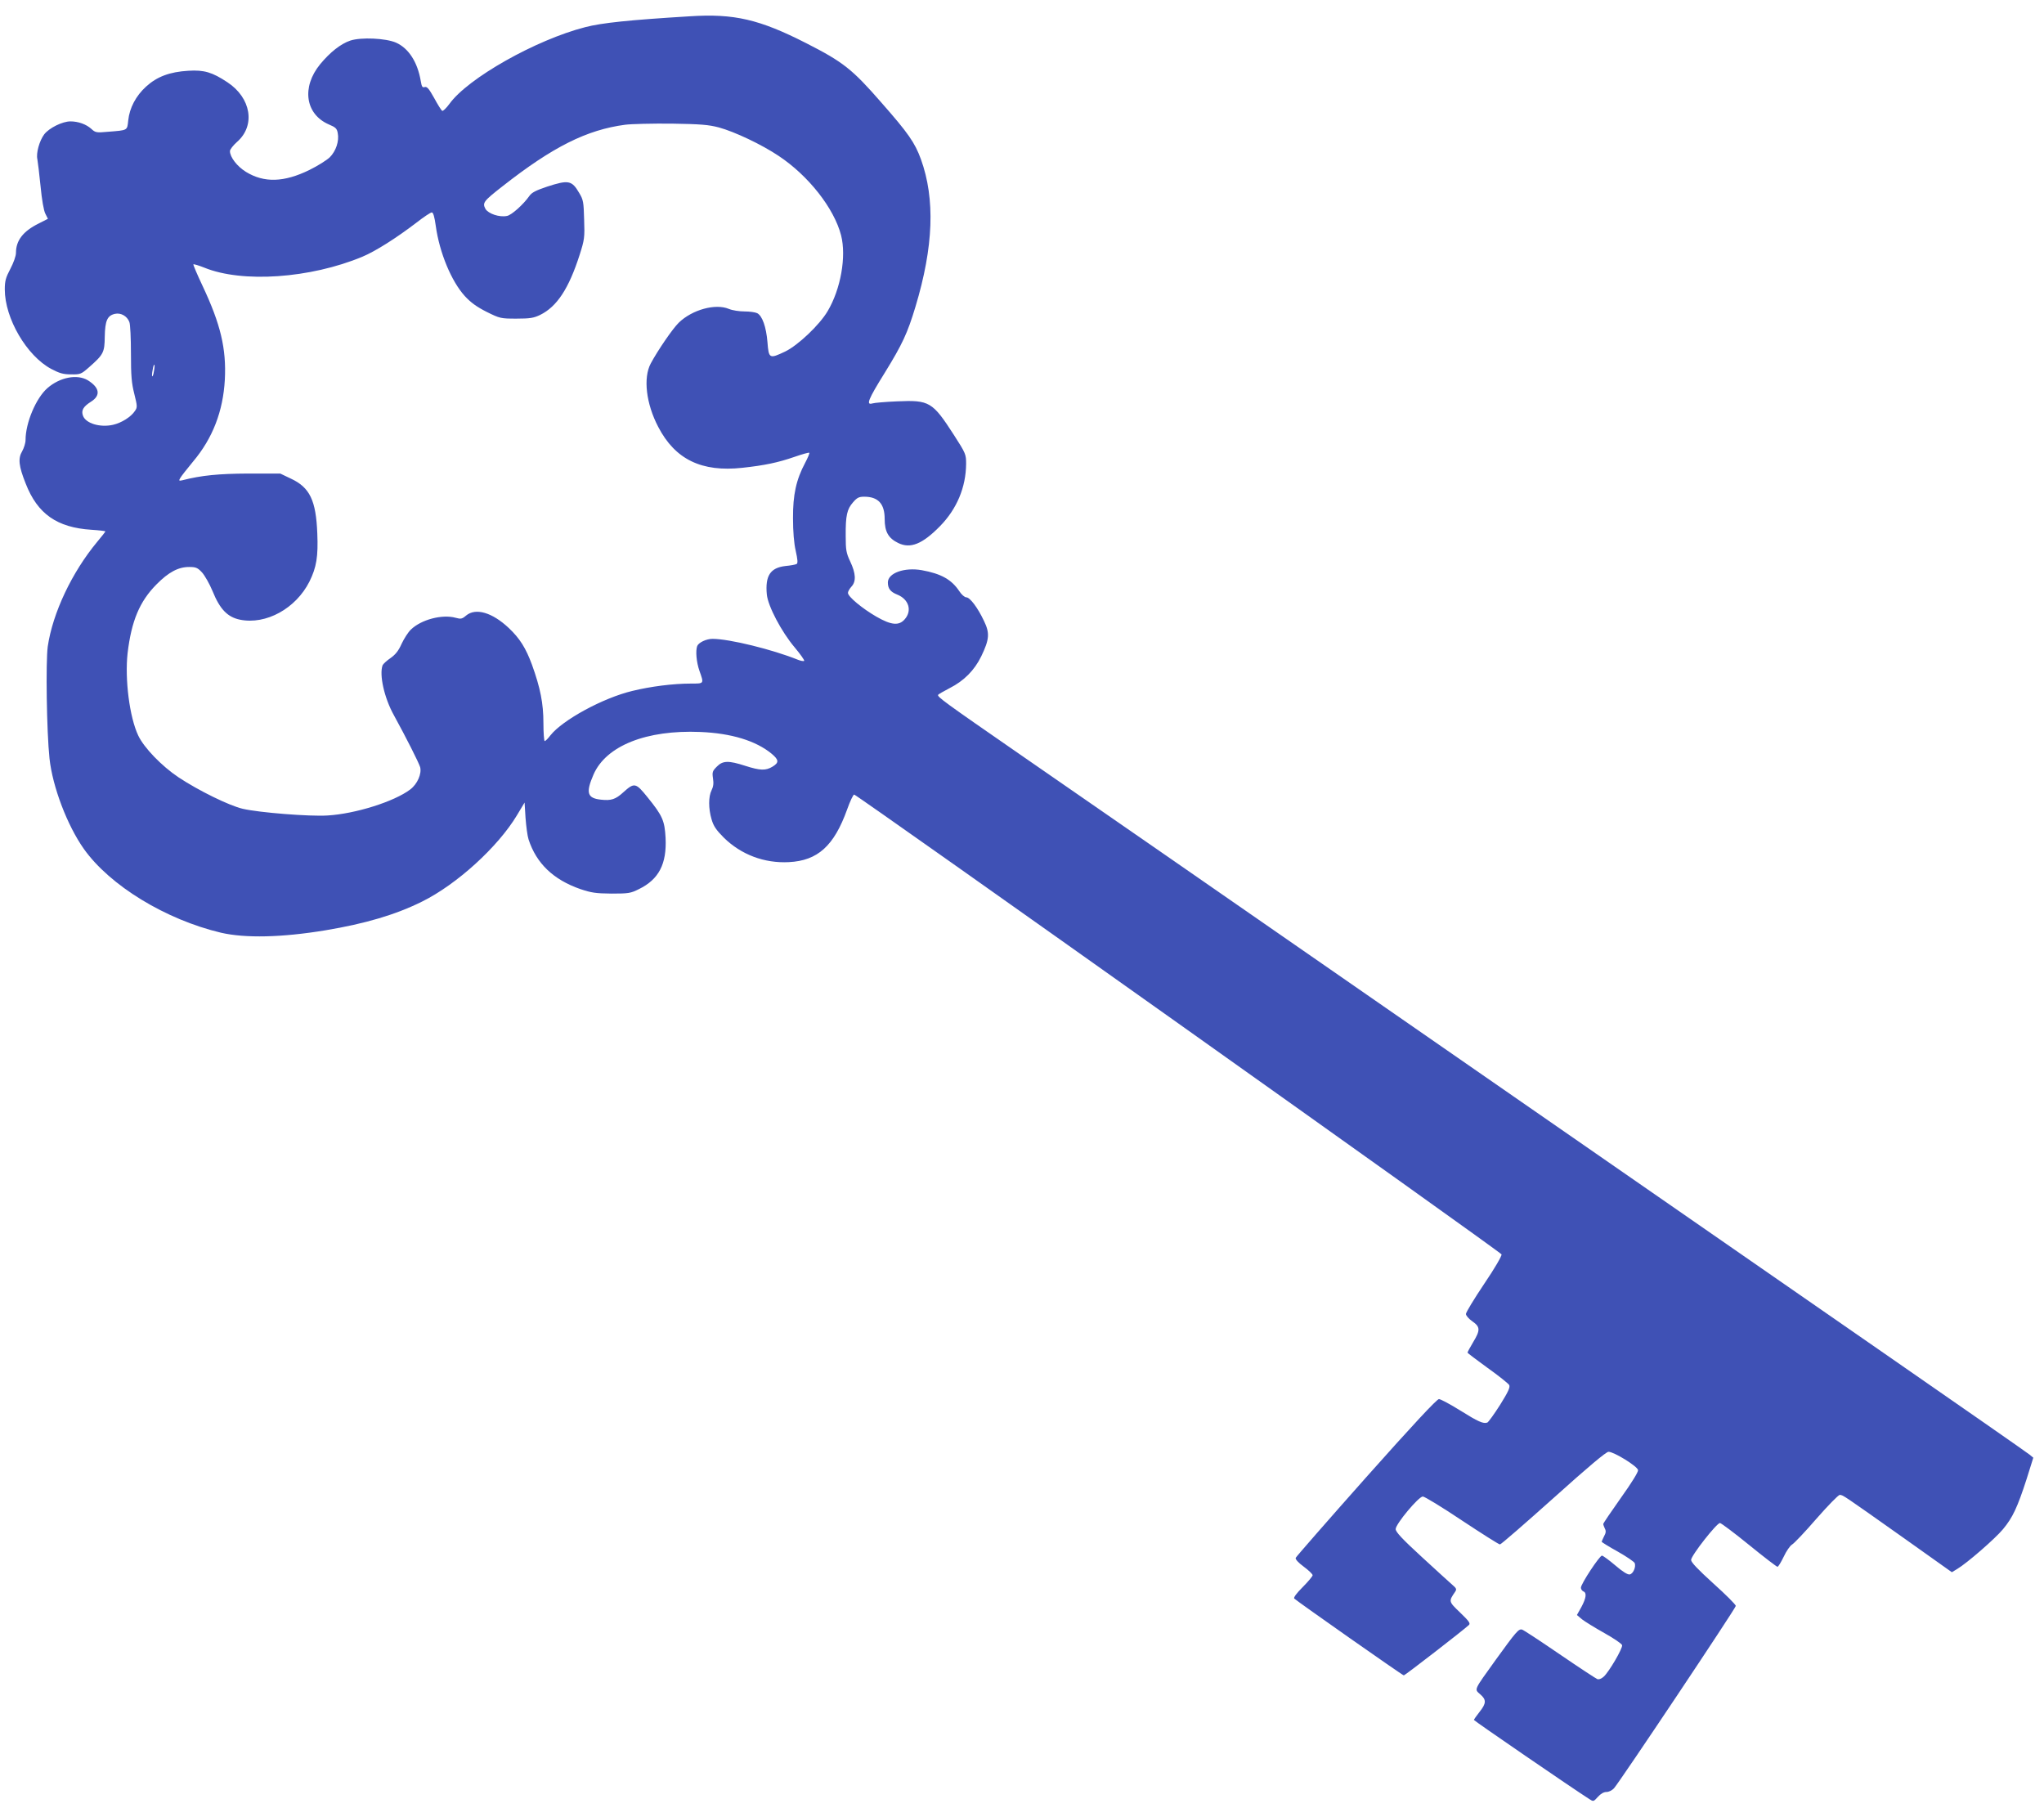 <?xml version="1.0" standalone="no"?>
<!DOCTYPE svg PUBLIC "-//W3C//DTD SVG 20010904//EN"
 "http://www.w3.org/TR/2001/REC-SVG-20010904/DTD/svg10.dtd">
<svg version="1.0" xmlns="http://www.w3.org/2000/svg"
 width="1280pt" height="1132pt" viewBox="0 0 1280 1132"
 preserveAspectRatio="xMidYMid meet">
<g transform="translate(0,1132) scale(0.1,-0.1)"
fill="#3f51b5" stroke="none">
<path d="M4320 11218 c-378 -23 -551 -41 -655 -68 -309 -79 -736 -320 -851
-481 -20 -27 -40 -46 -45 -43 -5 3 -28 39 -50 80 -33 59 -45 73 -59 69 -15 -5
-19 2 -25 37 -20 119 -76 206 -155 241 -64 28 -219 35 -286 13 -60 -20 -127
-73 -189 -148 -118 -144 -93 -313 54 -377 43 -18 51 -26 56 -54 10 -50 -11
-113 -50 -152 -19 -18 -76 -54 -127 -79 -159 -78 -284 -82 -398 -12 -55 34
-100 92 -100 130 0 10 20 36 45 58 116 102 88 275 -61 373 -95 63 -146 78
-244 72 -118 -7 -197 -37 -265 -99 -64 -58 -104 -134 -112 -212 -7 -64 -1 -61
-126 -71 -74 -7 -80 -5 -105 18 -32 29 -82 47 -131 47 -50 0 -133 -41 -164
-81 -30 -40 -52 -118 -43 -156 3 -16 12 -91 20 -169 8 -85 20 -153 30 -172
l16 -32 -57 -29 c-99 -49 -143 -107 -143 -184 0 -20 -15 -62 -35 -100 -29 -55
-35 -76 -35 -129 0 -181 137 -416 291 -498 51 -27 75 -34 124 -34 58 -1 63 1
112 44 91 80 98 93 99 192 2 101 16 132 64 143 37 8 76 -14 90 -51 6 -14 10
-102 10 -197 0 -141 4 -186 21 -253 19 -77 20 -84 4 -107 -24 -37 -84 -75
-138 -87 -81 -18 -169 9 -187 56 -13 34 1 58 50 89 62 39 54 88 -20 134 -67
40 -175 19 -253 -49 -72 -63 -137 -218 -137 -325 0 -19 -10 -50 -21 -70 -27
-45 -22 -93 22 -203 74 -190 196 -275 411 -289 49 -3 88 -8 88 -10 0 -2 -22
-31 -50 -64 -160 -192 -280 -447 -311 -657 -13 -96 -7 -532 11 -701 19 -177
111 -419 215 -566 163 -230 513 -443 859 -525 152 -35 380 -30 653 15 252 42
441 98 606 180 218 108 475 342 594 540 l48 80 6 -96 c4 -53 12 -114 19 -135
49 -150 155 -252 325 -311 69 -23 96 -27 195 -28 106 0 119 2 171 28 125 61
175 158 167 321 -6 108 -19 138 -112 253 -75 93 -83 95 -153 32 -48 -44 -76
-53 -139 -46 -87 9 -97 43 -47 158 79 180 331 280 668 266 195 -8 349 -55 448
-137 45 -38 46 -55 5 -80 -43 -26 -77 -25 -171 5 -105 34 -141 33 -178 -5 -27
-27 -30 -34 -24 -74 5 -31 2 -52 -9 -74 -20 -40 -20 -114 0 -182 12 -42 29
-67 77 -115 108 -106 253 -161 407 -153 181 9 283 102 365 330 18 51 38 93 44
93 16 0 4048 -2863 4054 -2879 3 -8 -43 -88 -109 -185 -63 -94 -114 -178 -114
-188 0 -10 18 -31 40 -46 50 -35 51 -55 5 -131 -19 -32 -35 -61 -35 -65 0 -3
57 -46 126 -96 69 -49 130 -98 135 -107 7 -14 -6 -42 -57 -124 -37 -58 -73
-108 -80 -111 -25 -9 -57 5 -172 77 -61 38 -121 70 -131 70 -13 0 -165 -163
-456 -490 -240 -270 -438 -497 -441 -504 -3 -9 16 -30 50 -55 31 -23 56 -47
56 -54 0 -6 -28 -40 -62 -74 -39 -39 -59 -66 -53 -72 23 -21 678 -481 686
-481 7 0 372 282 407 315 12 10 2 24 -54 78 -73 70 -73 70 -32 130 11 16 9 22
-17 44 -16 14 -103 93 -192 175 -122 112 -163 156 -163 174 0 32 144 204 170
204 11 0 121 -67 245 -150 124 -82 231 -150 238 -150 7 0 157 131 335 290 219
197 330 290 345 290 34 0 182 -91 185 -115 1 -12 -40 -79 -108 -174 -60 -85
-110 -158 -110 -163 0 -5 5 -18 10 -29 8 -14 7 -27 -5 -48 -8 -17 -15 -32 -15
-34 0 -3 45 -31 101 -62 55 -31 103 -64 106 -72 9 -24 -10 -68 -32 -71 -13 -2
-46 19 -90 57 -39 33 -76 60 -83 61 -15 0 -132 -177 -132 -201 0 -9 7 -19 15
-23 23 -8 18 -42 -12 -98 l-28 -50 32 -27 c18 -14 81 -53 140 -86 59 -33 109
-67 111 -76 4 -20 -81 -165 -114 -196 -15 -14 -31 -20 -42 -16 -9 4 -116 74
-236 156 -120 82 -226 152 -235 154 -21 5 -36 -12 -164 -189 -140 -195 -135
-183 -98 -216 40 -34 39 -57 -4 -111 -19 -24 -35 -47 -35 -50 0 -5 617 -428
722 -495 26 -17 27 -17 54 13 18 20 37 31 54 31 15 0 35 10 47 23 37 41 763
1128 763 1142 0 8 -63 71 -140 140 -99 90 -140 133 -140 148 1 28 161 232 181
231 8 -1 91 -63 183 -138 92 -75 172 -136 177 -136 5 0 22 28 39 63 16 35 40
69 52 76 13 7 82 80 153 162 72 82 137 149 146 149 20 0 19 0 398 -268 l304
-216 33 20 c61 36 237 189 287 249 61 73 91 138 148 314 l42 134 -23 19 c-13
11 -431 302 -929 647 -498 345 -1810 1255 -2916 2021 -1105 766 -2221 1540
-2480 1718 -477 330 -518 360 -510 372 2 3 34 22 71 41 91 46 156 112 199 200
51 106 54 145 17 221 -39 83 -88 148 -111 148 -10 0 -30 17 -44 39 -48 72
-113 109 -235 131 -109 19 -212 -18 -212 -77 0 -38 16 -59 59 -76 72 -29 94
-100 47 -154 -36 -42 -84 -38 -178 16 -88 51 -178 125 -178 149 0 8 10 26 22
39 30 32 28 82 -8 158 -25 53 -28 72 -28 160 -1 127 8 167 46 210 25 29 37 35
70 35 87 0 128 -44 128 -139 0 -80 23 -121 85 -151 76 -37 151 -7 261 105 106
108 163 244 164 391 0 59 -2 65 -76 180 -135 209 -153 220 -357 211 -72 -3
-142 -9 -154 -13 -41 -12 -27 24 77 191 111 180 143 249 193 415 113 375 124
674 34 923 -38 104 -79 163 -247 354 -182 209 -240 255 -470 372 -294 150
-453 187 -730 169z m182 -696 c99 -27 268 -107 374 -178 187 -124 347 -328
391 -497 34 -133 -2 -337 -84 -475 -51 -87 -187 -215 -266 -253 -99 -47 -103
-45 -111 59 -8 95 -32 164 -64 181 -12 6 -47 11 -80 11 -33 0 -77 7 -98 16
-84 35 -229 -5 -313 -86 -39 -38 -132 -174 -176 -256 -48 -90 -29 -252 47
-397 106 -204 272 -284 527 -256 139 15 224 33 325 68 49 17 91 29 94 26 3 -2
-9 -31 -26 -63 -56 -105 -77 -200 -76 -347 0 -83 6 -157 17 -204 12 -54 14
-77 6 -82 -6 -4 -38 -10 -71 -13 -94 -11 -127 -61 -116 -178 7 -73 92 -234
174 -331 36 -43 63 -81 60 -85 -4 -3 -21 0 -39 7 -158 64 -430 131 -535 131
-39 0 -87 -23 -96 -45 -11 -31 -5 -100 14 -155 29 -82 30 -80 -52 -80 -114 0
-253 -18 -368 -46 -184 -44 -437 -182 -513 -278 -15 -20 -31 -36 -36 -36 -4 0
-8 51 -8 113 0 123 -19 219 -72 366 -38 103 -76 164 -145 229 -103 97 -207
128 -267 78 -26 -22 -33 -23 -66 -14 -84 23 -215 -11 -280 -74 -17 -16 -43
-57 -58 -89 -19 -43 -38 -67 -69 -89 -24 -16 -46 -37 -50 -45 -22 -59 10 -204
70 -312 79 -144 156 -297 165 -326 11 -41 -17 -106 -62 -140 -100 -76 -345
-153 -519 -163 -111 -7 -427 18 -530 42 -83 19 -277 114 -402 197 -105 70
-216 185 -252 261 -55 115 -85 354 -67 516 24 202 75 324 181 431 76 77 137
109 204 109 42 0 53 -4 81 -34 17 -19 47 -71 66 -117 46 -114 94 -163 172
-179 163 -33 350 70 435 239 44 89 55 156 49 301 -8 207 -47 288 -165 343
l-67 32 -200 0 c-186 -1 -292 -11 -413 -42 -21 -5 -23 -3 -14 13 6 11 42 57
81 104 123 146 188 315 199 513 10 195 -27 348 -139 586 -34 72 -60 133 -58
136 3 2 34 -7 69 -21 238 -97 663 -67 988 68 82 34 213 117 340 214 45 35 88
64 96 64 9 0 17 -27 25 -85 23 -167 98 -347 182 -439 38 -41 74 -67 137 -99
83 -41 88 -42 186 -42 86 0 108 4 148 23 106 52 180 165 248 377 30 94 32 108
28 220 -3 110 -5 124 -31 167 -46 79 -67 83 -202 39 -68 -23 -95 -36 -110 -58
-38 -54 -112 -120 -140 -125 -48 -10 -117 14 -135 44 -20 38 -13 48 106 141
316 248 528 354 769 386 39 5 169 8 290 7 184 -3 232 -7 297 -24z m-3538
-1526 c-3 -21 -8 -35 -11 -32 -2 2 -1 20 3 40 3 21 8 35 11 32 2 -2 1 -20 -3
-40z"/>
</g>
</svg>
